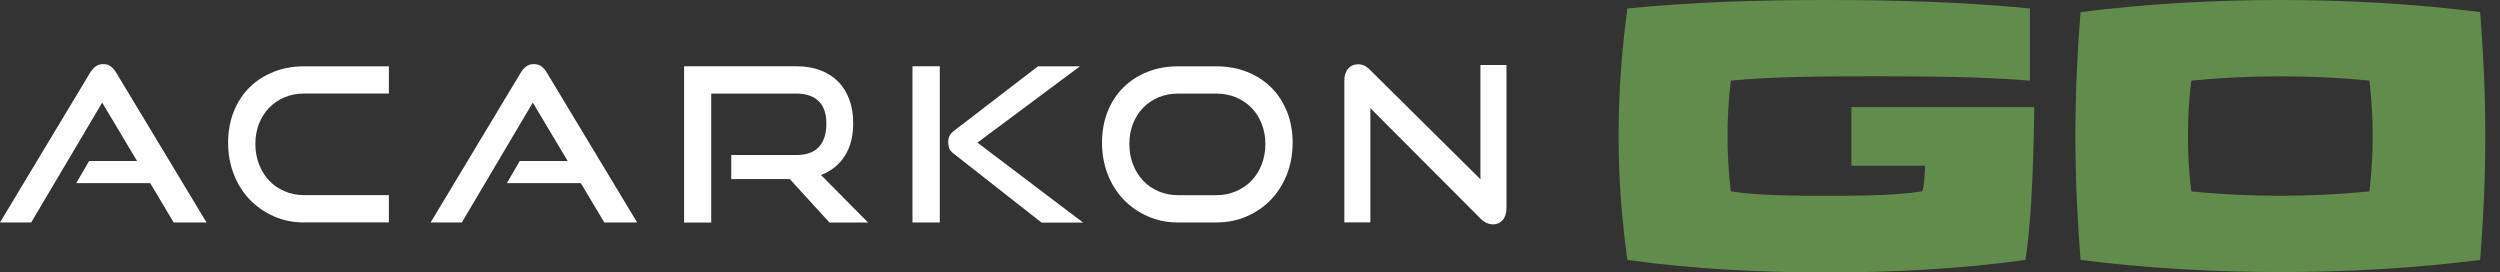 <svg width="156" height="17" viewBox="0 0 156 17" fill="none" xmlns="http://www.w3.org/2000/svg">
<rect x="0" y="0" width="156" height="17" fill="#333333" stroke="none"/>
<g clip-path="url(#clip0_133_240)">
<path d="M10.837 13.881L9.373 11.429H4.755L5.56 10.048H8.553L6.376 6.402L1.947 13.881H0L5.614 4.551C5.713 4.383 5.828 4.249 5.962 4.149C6.097 4.05 6.257 4 6.445 4C6.633 4 6.794 4.05 6.92 4.149C7.051 4.249 7.166 4.383 7.261 4.551L12.887 13.881H10.837Z" fill="white"/>
<path d="M18.974 13.881C18.292 13.881 17.664 13.755 17.089 13.499C16.511 13.242 16.009 12.894 15.583 12.454C15.158 12.011 14.828 11.487 14.591 10.878C14.353 10.27 14.234 9.616 14.234 8.908C14.234 8.193 14.353 7.539 14.591 6.949C14.828 6.36 15.158 5.859 15.583 5.442C16.009 5.025 16.511 4.704 17.089 4.478C17.668 4.249 18.296 4.138 18.974 4.138H24.266V5.836H18.974C18.538 5.836 18.131 5.913 17.76 6.07C17.388 6.226 17.066 6.444 16.798 6.72C16.53 6.995 16.319 7.328 16.166 7.711C16.012 8.097 15.936 8.518 15.936 8.985C15.936 9.44 16.012 9.865 16.166 10.259C16.319 10.653 16.53 10.989 16.798 11.272C17.066 11.555 17.388 11.777 17.76 11.934C18.131 12.095 18.538 12.175 18.974 12.175H24.266V13.878H18.974V13.881Z" fill="white"/>
<path d="M37.708 13.881L36.244 11.429H31.627L32.431 10.048H35.424L33.247 6.402L28.818 13.881H26.871L32.485 4.551C32.584 4.383 32.699 4.249 32.834 4.149C32.968 4.05 33.129 4 33.316 4C33.504 4 33.665 4.05 33.791 4.149C33.922 4.249 34.037 4.383 34.133 4.551L39.758 13.881H37.708Z" fill="white"/>
<path d="M51.754 13.881L49.282 11.173H45.63V9.673H49.7C50.317 9.673 50.784 9.505 51.095 9.172C51.409 8.835 51.566 8.353 51.566 7.718C51.566 7.083 51.401 6.613 51.075 6.303C50.75 5.993 50.29 5.84 49.7 5.84H44.381V13.885H42.688V4.134H49.696C50.252 4.134 50.75 4.218 51.187 4.382C51.623 4.547 51.995 4.784 52.302 5.094C52.604 5.404 52.838 5.775 52.999 6.215C53.16 6.651 53.24 7.144 53.24 7.692C53.24 8.503 53.064 9.187 52.712 9.734C52.359 10.285 51.865 10.679 51.229 10.92L54.168 13.885H51.754V13.881Z" fill="white"/>
<path d="M56.938 4.134H58.643V13.881H56.938V4.134ZM64.981 13.881L59.516 9.593C59.363 9.478 59.267 9.363 59.229 9.252C59.191 9.141 59.168 9.019 59.168 8.885C59.168 8.732 59.194 8.598 59.248 8.483C59.302 8.369 59.417 8.242 59.597 8.109L64.766 4.141H67.383L60.992 8.9L67.586 13.889H64.981V13.881Z" fill="white"/>
<path d="M73.506 13.881C72.824 13.881 72.195 13.755 71.62 13.499C71.042 13.246 70.54 12.894 70.114 12.454C69.689 12.011 69.36 11.487 69.122 10.878C68.884 10.27 68.766 9.612 68.766 8.908C68.766 8.193 68.884 7.542 69.122 6.949C69.36 6.36 69.689 5.855 70.114 5.442C70.54 5.025 71.042 4.704 71.62 4.478C72.199 4.249 72.827 4.138 73.506 4.138H75.881C76.59 4.138 77.234 4.252 77.82 4.486C78.407 4.719 78.909 5.044 79.33 5.465C79.752 5.886 80.077 6.387 80.311 6.972C80.545 7.558 80.66 8.204 80.66 8.908C80.66 9.616 80.541 10.27 80.303 10.878C80.066 11.487 79.736 12.011 79.311 12.454C78.886 12.898 78.384 13.246 77.801 13.499C77.219 13.755 76.579 13.881 75.881 13.881H73.506ZM75.885 12.179C76.334 12.179 76.744 12.099 77.119 11.938C77.495 11.777 77.82 11.555 78.092 11.276C78.365 10.993 78.579 10.656 78.728 10.262C78.882 9.868 78.958 9.444 78.958 8.989C78.958 8.533 78.882 8.109 78.728 7.722C78.575 7.332 78.365 6.999 78.092 6.724C77.82 6.448 77.495 6.23 77.119 6.073C76.744 5.917 76.33 5.84 75.885 5.84H73.51C73.069 5.84 72.666 5.917 72.295 6.073C71.923 6.23 71.601 6.448 71.333 6.724C71.065 6.999 70.854 7.332 70.701 7.715C70.547 8.101 70.471 8.526 70.471 8.989C70.471 9.444 70.547 9.868 70.701 10.262C70.854 10.656 71.065 10.993 71.333 11.276C71.601 11.559 71.923 11.777 72.295 11.938C72.666 12.099 73.073 12.179 73.51 12.179H75.885Z" fill="white"/>
<path d="M85.511 6.747V13.878H83.887V5.033C83.887 4.719 83.963 4.471 84.121 4.287C84.278 4.104 84.488 4.012 84.76 4.012C84.887 4.012 85.006 4.038 85.124 4.092C85.239 4.146 85.362 4.234 85.489 4.36L92.378 11.185V4.054H94.003V12.983C94.003 13.304 93.922 13.556 93.769 13.732C93.612 13.912 93.409 14 93.16 14C92.884 14 92.623 13.878 92.382 13.637L85.511 6.747Z" fill="white"/>
</g>
<path d="M119.942 11.943C120.059 11.739 120.102 10.892 120.127 10.342H115.528V6.682H126.94C126.872 11.51 126.687 14.255 126.39 16.221C122.224 16.791 118.107 17 113.97 17C109.829 17 105.711 16.796 101.55 16.221C101.185 13.588 101 11.097 101 8.488C101 5.811 101.185 3.227 101.55 0.526C105.711 0.117 109.829 0 113.97 0C118.204 0 122.434 0.117 126.668 0.526V5.032C123.65 4.779 120.078 4.76 117.061 4.76C114.316 4.76 110.724 4.76 108.003 5.032C107.867 6.22 107.799 7.295 107.799 8.488C107.799 9.68 107.867 10.751 108.003 11.943C109.809 12.216 112.169 12.216 113.975 12.216C115.781 12.216 118.156 12.216 119.942 11.943Z" fill="#618C4C"/>
<path d="M142.294 16.976C138.128 16.976 134.011 16.747 129.825 16.221C129.621 13.588 129.504 11.097 129.504 8.488C129.504 5.879 129.616 3.387 129.825 0.754C134.011 0.229 138.128 0 142.294 0C146.46 0 150.577 0.229 154.763 0.754C154.967 3.387 155.084 5.879 155.084 8.488C155.084 11.097 154.967 13.588 154.763 16.221C150.573 16.747 146.455 16.976 142.294 16.976ZM136.736 11.943C138.542 12.128 140.464 12.216 142.294 12.216C144.124 12.216 146.046 12.123 147.852 11.943C147.988 10.756 148.056 9.68 148.056 8.488C148.056 7.295 147.988 6.225 147.852 5.032C146.046 4.847 144.124 4.76 142.294 4.76C140.464 4.76 138.542 4.852 136.736 5.032C136.595 6.225 136.527 7.3 136.527 8.488C136.527 9.675 136.595 10.751 136.736 11.943Z" fill="#618C4C"/>
<defs>
<clipPath id="clip0_133_240">
<rect width="94" height="10" fill="white" transform="translate(0 4)"/>
</clipPath>
</defs>
</svg>

